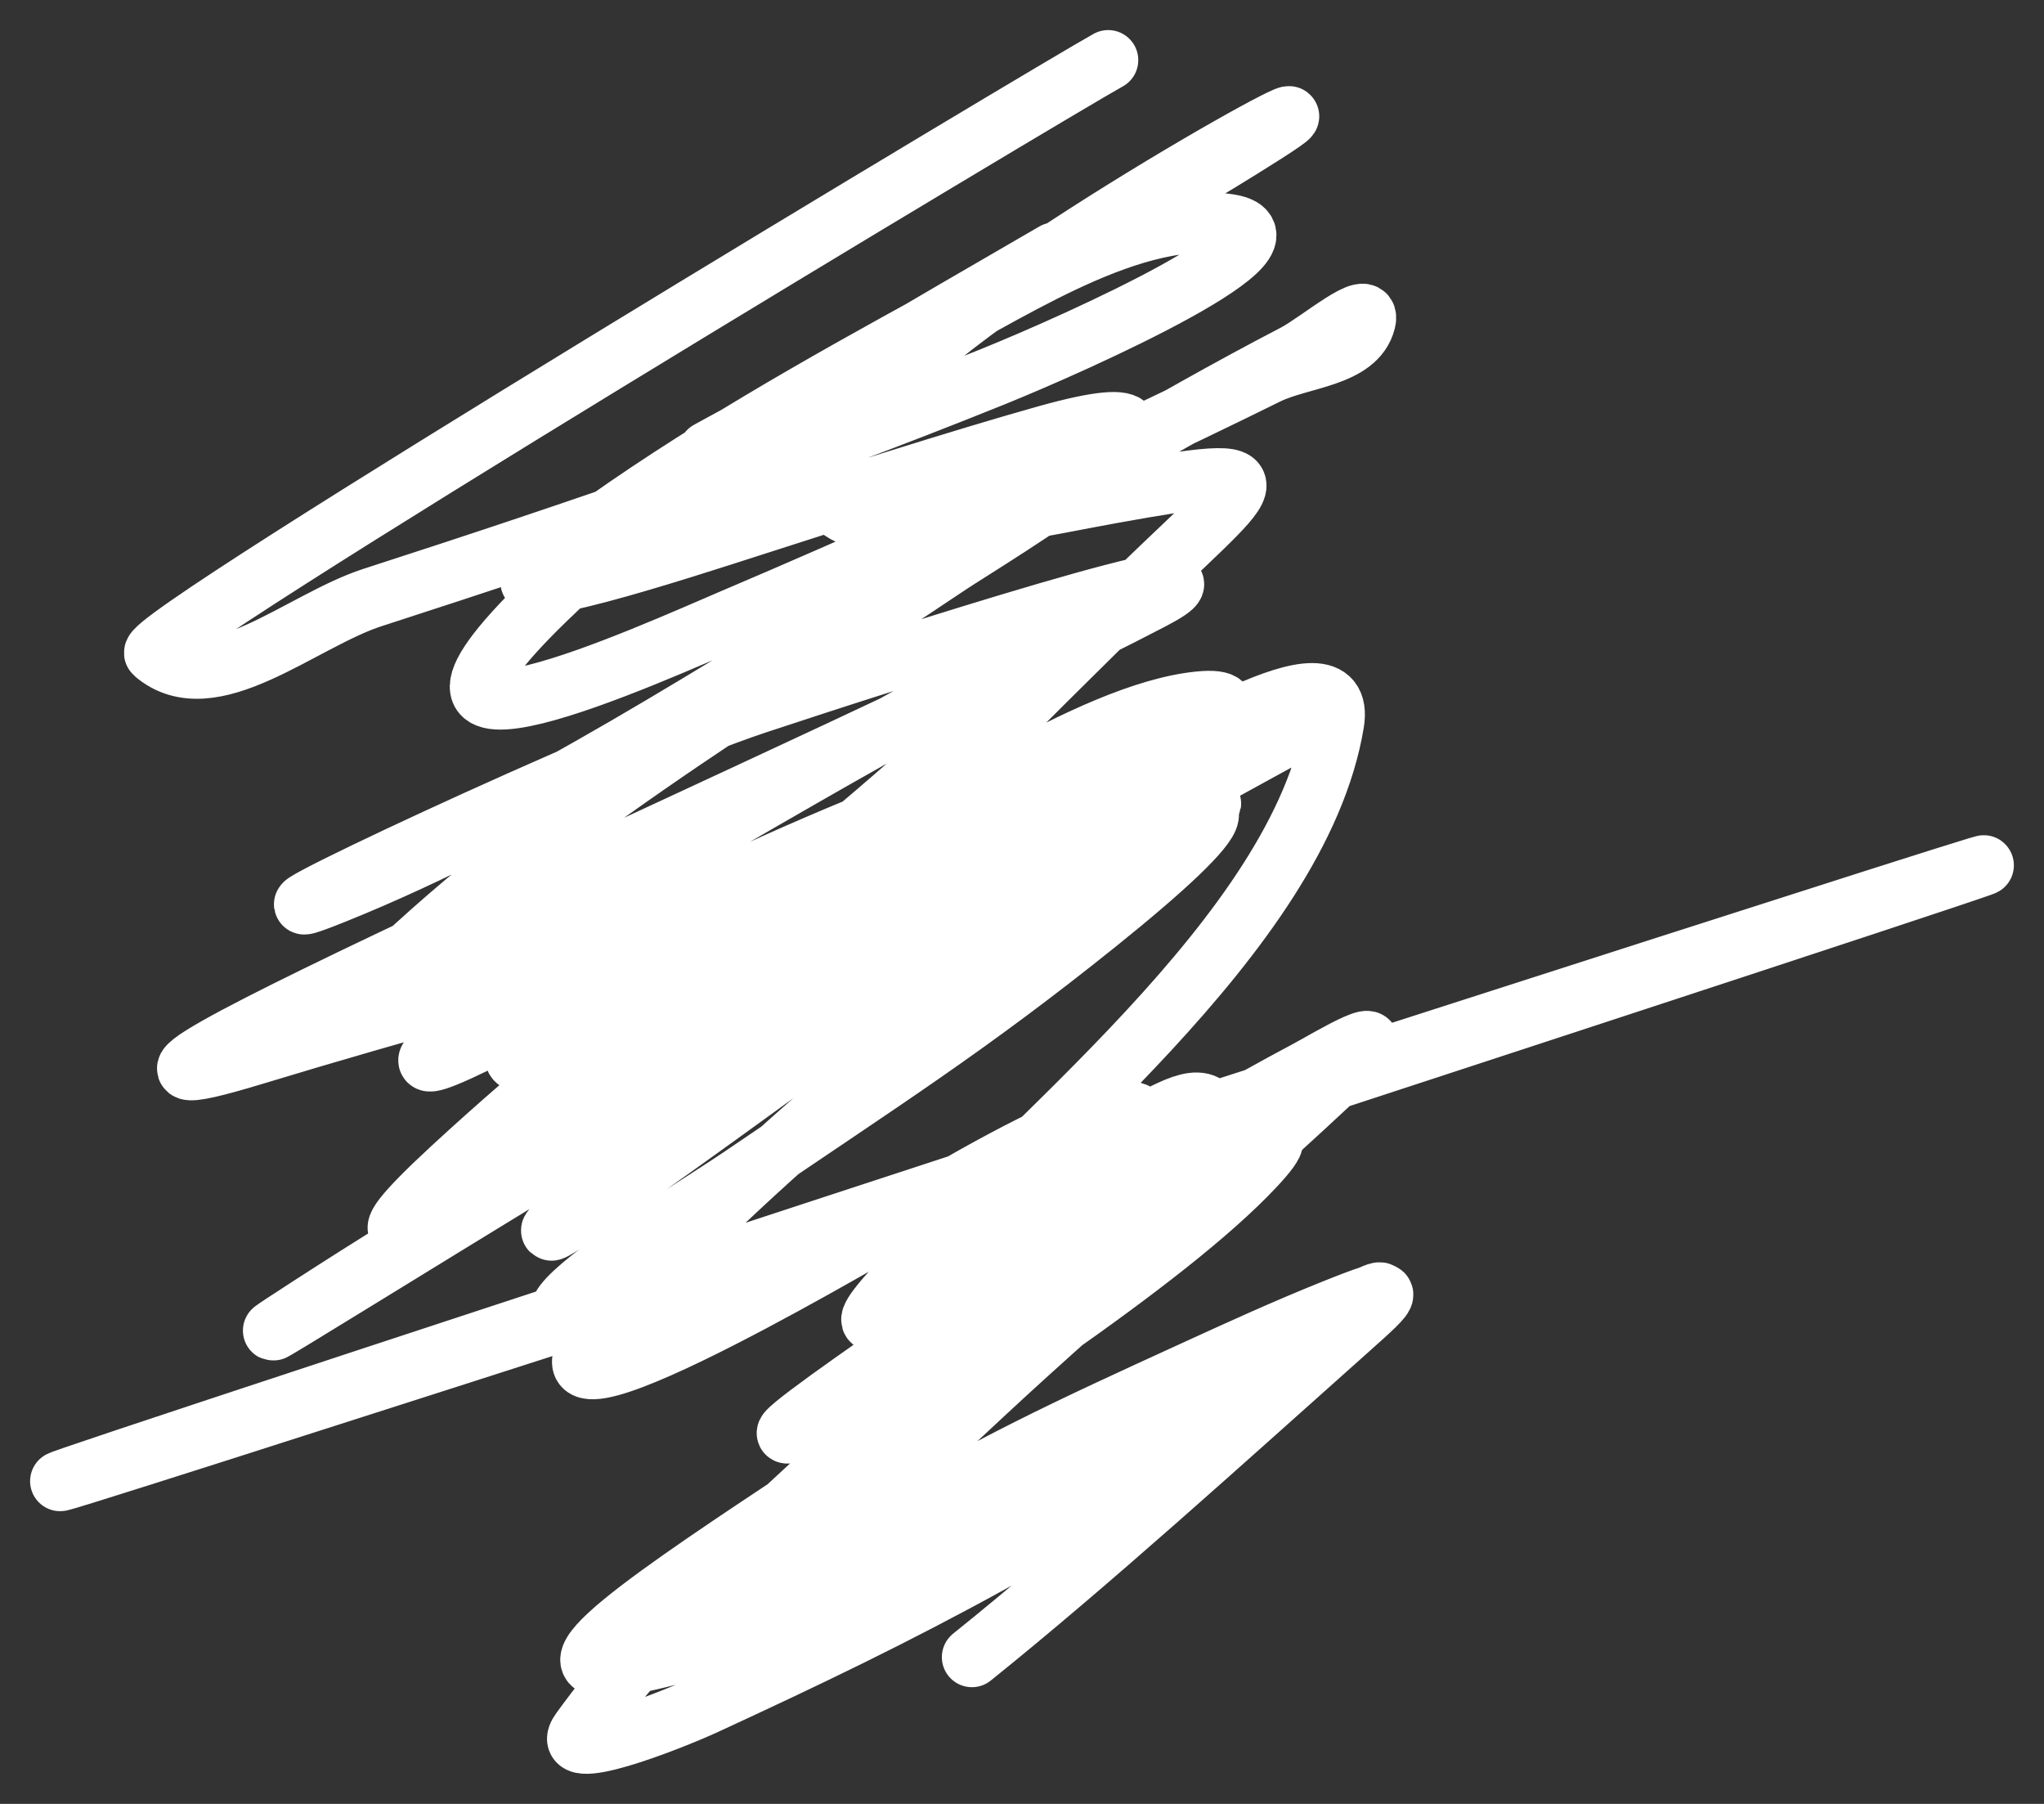 <?xml version="1.0" encoding="UTF-8"?> <svg xmlns="http://www.w3.org/2000/svg" width="34" height="30" viewBox="0 0 34 30" fill="none"><rect x="0" y="0" width="34" height="30" fill="#333333" stroke="none"/> <path d="M18.434 1C17.585 1.467 2.298 10.634 2.566 10.865C3.514 11.681 5.008 10.321 6.197 9.937C9.663 8.818 13.123 7.632 16.503 6.27C17.938 5.691 21.922 3.901 20.386 3.719C18.688 3.519 16.628 4.975 15.201 5.679C14.331 6.109 9.452 8.765 13.144 6.775C14.109 6.256 17.744 4.08 17.531 4.204C14.563 5.935 11.566 7.558 9.072 9.979C5.772 13.185 10.894 10.842 12.179 10.296C14.422 9.342 16.415 8.442 18.623 7.408C19.445 7.022 20.264 6.629 21.078 6.227C21.635 5.953 22.565 5.946 22.716 5.342C22.82 4.921 21.924 5.691 21.54 5.89C19.339 7.035 17.229 8.334 15.096 9.6C12.03 11.421 8.872 13.534 5.546 14.87C3.162 15.827 10.139 12.517 12.578 11.708C14.727 10.995 21.156 8.93 19.147 9.979C14.203 12.561 -1.11 19.169 4.224 17.546C9.187 16.036 14.295 14.866 19.105 12.888C23.14 11.229 13.892 14.369 13.858 14.385C10.763 15.798 10.972 15.796 8.275 17.167C6.168 18.238 7.47 17.267 8.149 16.851C11.538 14.776 15.522 13.089 19.336 12.003C22.421 11.124 16.38 15.276 16.251 15.375C14.091 17.038 7.466 21.823 9.576 20.097C12.432 17.759 15.876 16.02 19.021 14.111C23.233 11.554 14.265 16.303 14.11 16.387C11.049 18.055 2.199 23.635 5.126 21.741C9.328 19.022 13.719 16.617 18.14 14.279C20.947 12.795 20.546 13.505 18.245 15.354C16.086 17.088 14.661 17.979 12.326 19.57C11.245 20.307 6.63 23.039 11.507 21.446C79.991 -0.923 -42.624 38.873 18.854 18.748C19.275 18.61 19.927 18.092 20.155 18.474C20.376 18.845 19.566 19.108 19.231 19.38C18.5 19.974 17.722 20.507 16.964 21.067C16.741 21.232 10.646 25.325 14.194 23.259C16.415 21.965 22.628 17.524 20.869 19.401C17.895 22.573 6.519 28.576 10.752 27.622C14.844 26.699 18.863 23.715 22.506 21.699C24.655 20.509 18.653 24.79 16.503 25.978C14.887 26.87 13.421 27.57 11.759 28.338C11.11 28.639 9.239 29.361 9.66 28.781C12.124 25.39 15.855 23.056 18.413 19.718C20.753 16.663 15.171 20.18 14.697 20.434C14.347 20.623 7.936 24.413 10.143 21.931C12.847 18.889 16.24 16.564 19.063 13.647C19.559 13.135 19.408 13.152 18.854 13.436C16.407 14.689 14.005 16.09 11.612 17.441C11.329 17.601 4.132 22.548 7.519 19.422C10.521 16.651 13.918 14.309 16.838 11.455C19.674 8.684 3.294 19.323 6.092 16.514C8.894 13.699 12.516 11.586 15.789 9.389C16.38 8.992 21.006 6.232 17.405 7.239C15.99 7.635 13.817 8.331 12.494 8.757C11.358 9.122 8.045 10.206 8.988 9.473C12.722 6.573 17.086 4.738 21.036 2.223C23.147 0.878 16.469 4.524 14.781 6.375C11.718 9.735 16.413 8.579 18.476 8.209C21.603 7.648 20.848 7.9 18.665 10.064C17.27 11.445 16.777 11.915 15.453 13.31C14.889 13.904 13.126 15.198 13.942 15.249C15.935 15.374 19.163 13.456 20.869 12.53C23.611 11.041 15.32 15.412 12.725 17.146C11.9 17.697 9.354 19.08 10.332 18.916C11.553 18.712 14.798 15.633 15.558 15.08C17.056 13.99 21.786 11.481 19.945 11.666C18.122 11.849 15.254 13.878 13.774 14.659C12.524 15.319 10.499 16.393 9.198 17.209C8.991 17.34 8.404 17.52 8.611 17.652C9.499 18.219 10.556 16.842 11.507 16.387C13.323 15.519 16.244 14.066 18.056 13.225C19.358 12.621 22.427 10.603 22.191 12.024C21.608 15.537 17.001 19.006 14.781 21.53C13.986 22.434 15.043 21.725 15.453 21.488C17.561 20.272 19.598 18.942 21.75 17.799C22.052 17.639 23.35 16.851 22.464 17.694C20.489 19.572 18.374 21.318 16.377 23.174C14.974 24.478 13.572 25.781 12.179 27.095C11.517 27.719 13.67 26.052 14.446 25.577C16.404 24.378 17.759 23.756 19.861 22.795C20.625 22.445 21.39 22.096 22.17 21.783C23.307 21.326 23.186 21.44 22.422 22.12C20.411 23.911 18.141 25.973 16.167 27.559" stroke="white" stroke-linecap="round"></path> </svg> 